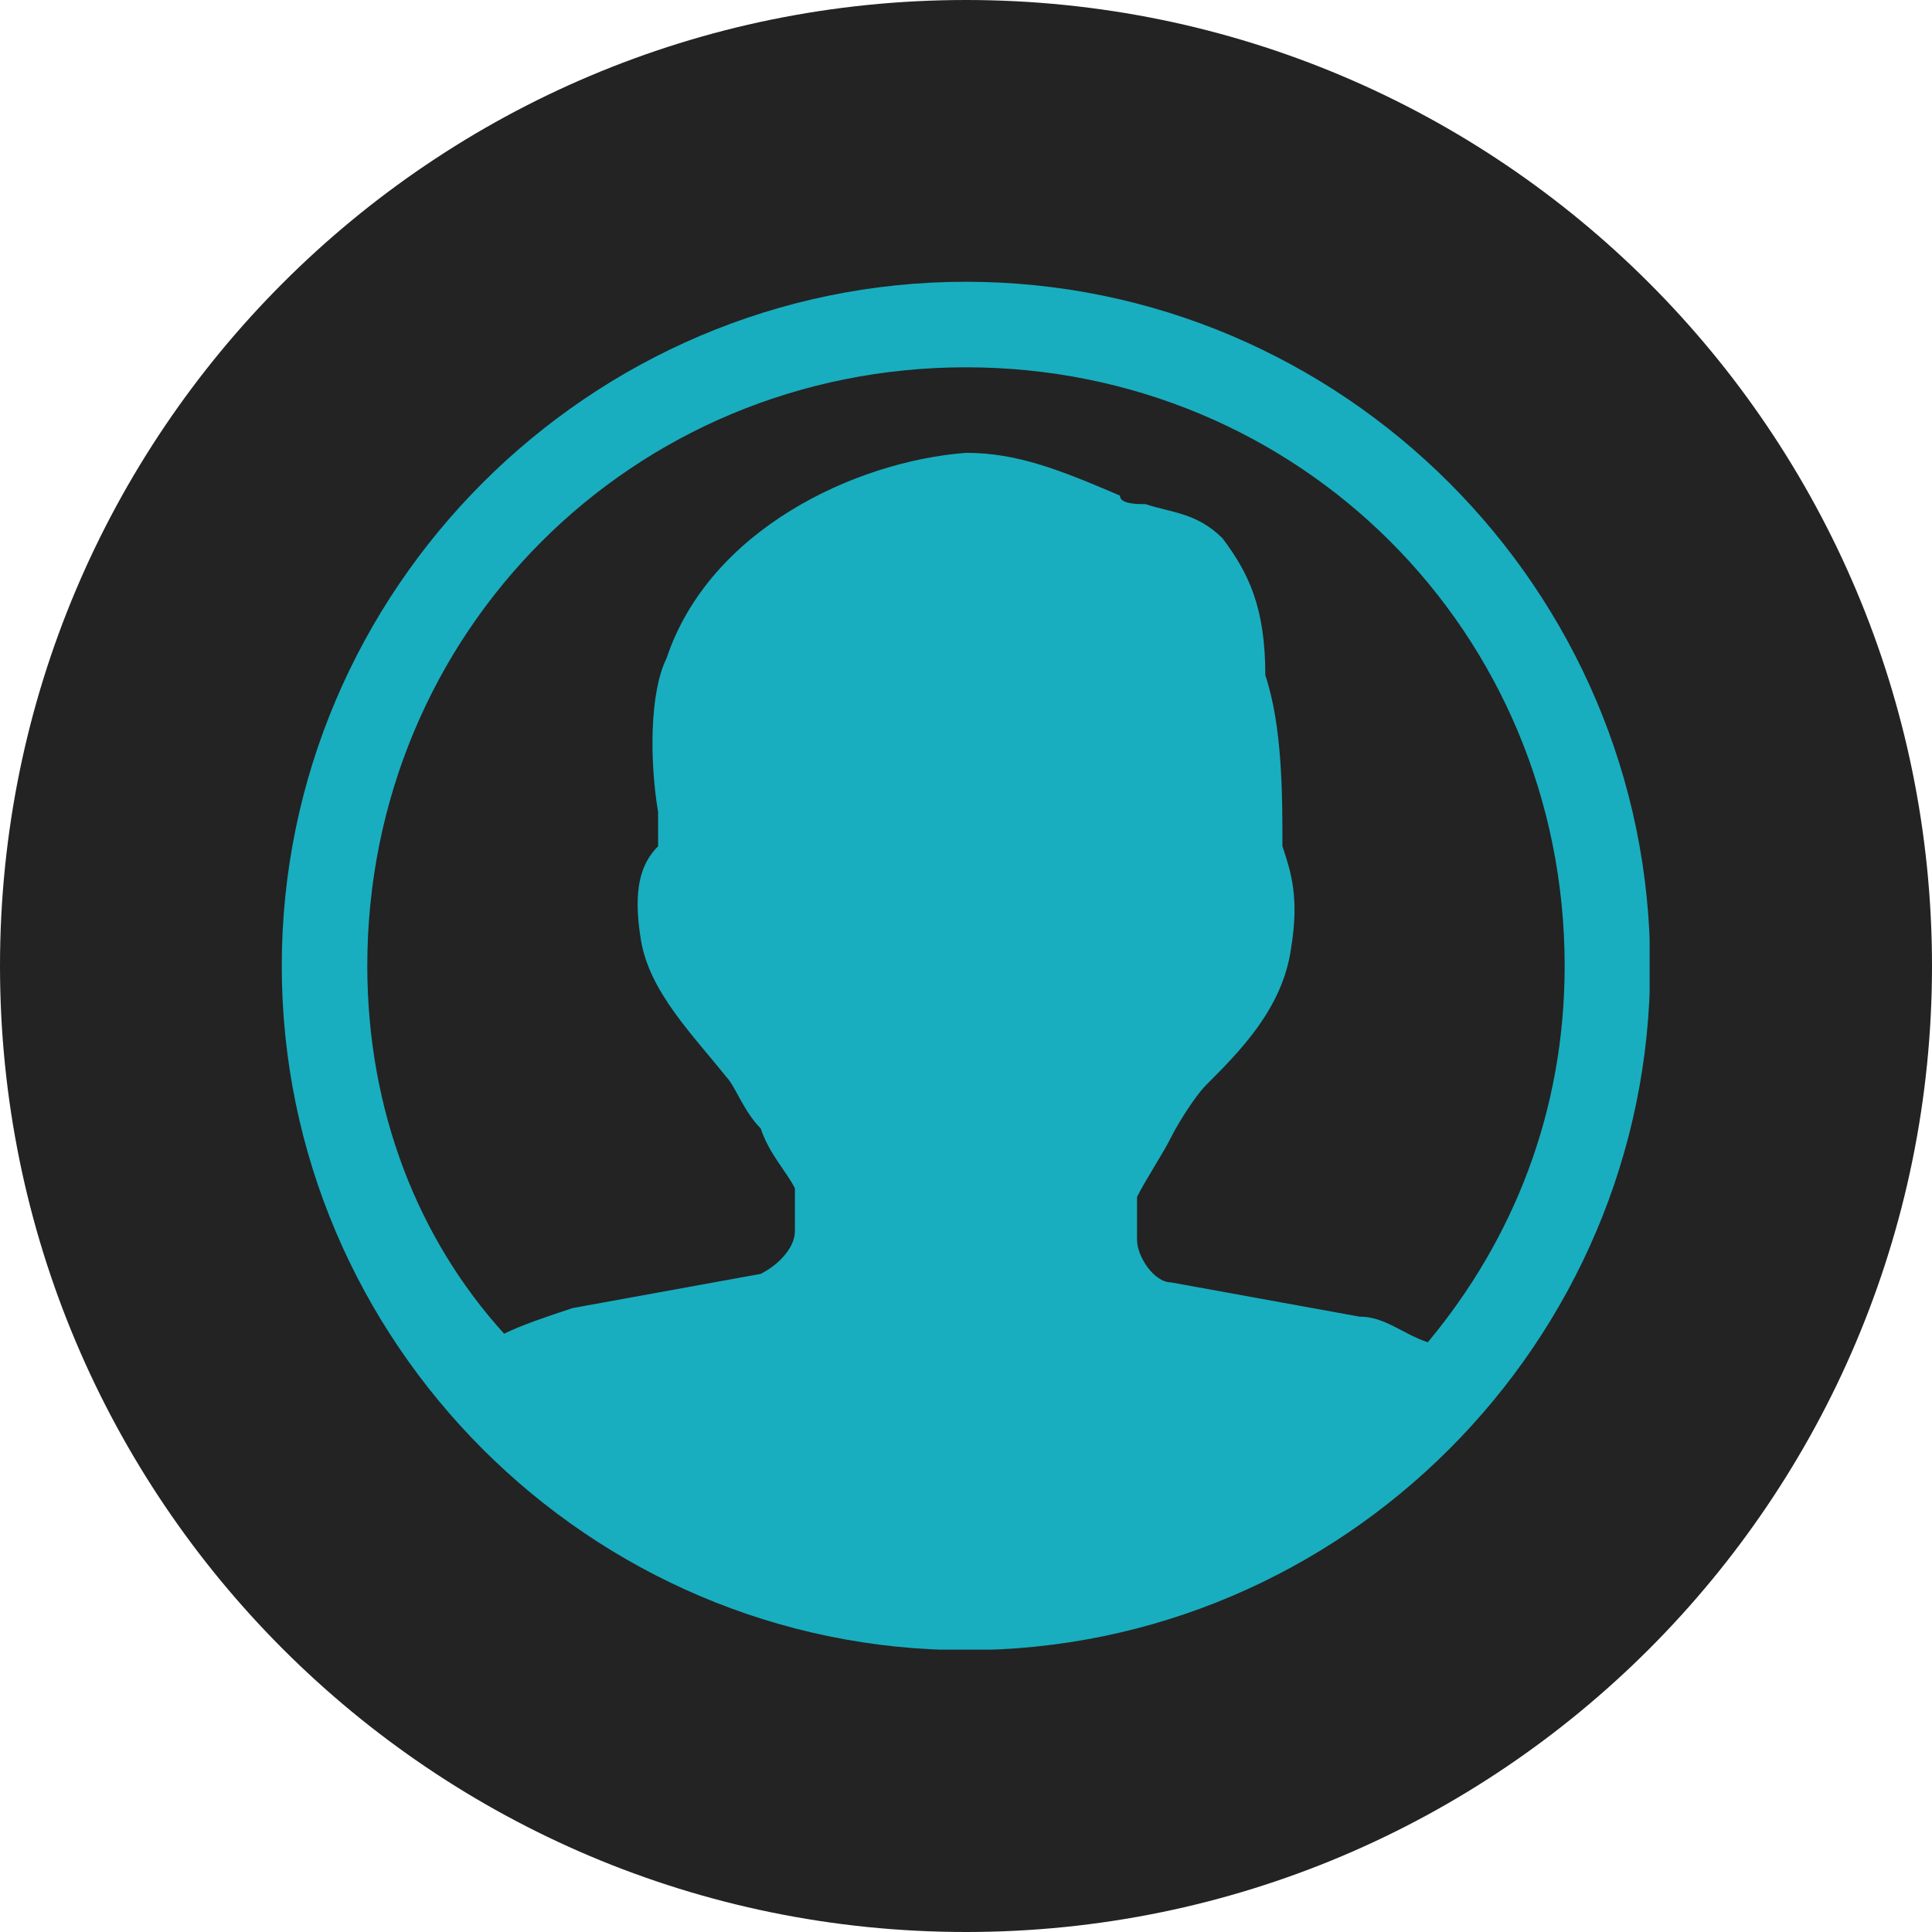 <svg xmlns="http://www.w3.org/2000/svg" xmlns:xlink="http://www.w3.org/1999/xlink" width="500" viewBox="0 0 375 375" height="500" preserveAspectRatio="xMidYMid meet"><defs><clipPath id="96a2dfb6f6"><path d="M 187.5 0 C 83.945 0 0 83.945 0 187.5 C 0 291.055 83.945 375 187.5 375 C 291.055 375 375 291.055 375 187.5 C 375 83.945 291.055 0 187.5 0 Z M 187.5 0 " clip-rule="nonzero"></path></clipPath><clipPath id="e9834f6ff6"><path d="M 54.691 54.691 L 320.191 54.691 L 320.191 320.191 L 54.691 320.191 Z M 54.691 54.691 " clip-rule="nonzero"></path></clipPath></defs><g clip-path="url(#96a2dfb6f6)"><rect x="-37.5" width="450" fill="#232323" y="-37.5" height="450" fill-opacity="1"></rect></g><g clip-path="url(#e9834f6ff6)"><path fill="#18aebf" d="M 187.496 54.691 C 114.453 54.691 54.691 114.453 54.691 187.496 C 54.691 260.535 114.453 320.297 187.496 320.297 C 260.535 320.297 320.297 260.535 320.297 187.496 C 320.297 114.453 260.535 54.691 187.496 54.691 Z M 187.496 71.293 C 252.238 71.293 303.699 122.754 303.699 187.496 C 303.699 215.715 293.738 240.617 277.137 260.535 C 272.156 258.875 268.836 255.555 263.855 255.555 L 227.336 248.918 C 224.016 248.918 220.695 243.938 220.695 240.617 L 220.695 232.316 C 222.355 228.996 225.676 224.016 227.336 220.695 C 228.996 217.375 232.316 212.395 233.977 210.734 C 240.617 204.094 248.918 195.797 250.578 184.176 C 252.238 174.215 250.578 169.234 248.918 164.254 C 248.918 154.293 248.918 141.016 245.598 131.055 C 245.598 117.773 242.277 111.133 237.297 104.492 C 232.316 99.512 227.336 99.512 222.355 97.852 C 220.695 97.852 217.375 97.852 217.375 96.191 C 205.754 91.215 197.457 87.895 187.496 87.895 C 165.914 89.555 137.695 102.832 129.395 127.734 C 126.074 134.375 126.074 147.656 127.734 157.613 L 127.734 164.254 C 124.414 167.574 122.754 172.555 124.414 182.516 C 126.074 192.477 134.375 200.777 141.016 209.074 C 142.676 210.734 144.336 215.715 147.656 219.035 C 149.312 224.016 152.633 227.336 154.293 230.656 L 154.293 238.957 C 154.293 242.277 150.973 245.598 147.656 247.258 L 111.133 253.898 C 106.152 255.555 101.172 257.215 97.852 258.875 C 81.254 240.617 71.293 215.715 71.293 187.496 C 71.293 122.754 122.754 71.293 187.496 71.293 Z M 187.496 71.293 " fill-opacity="1" fill-rule="nonzero"></path></g></svg>